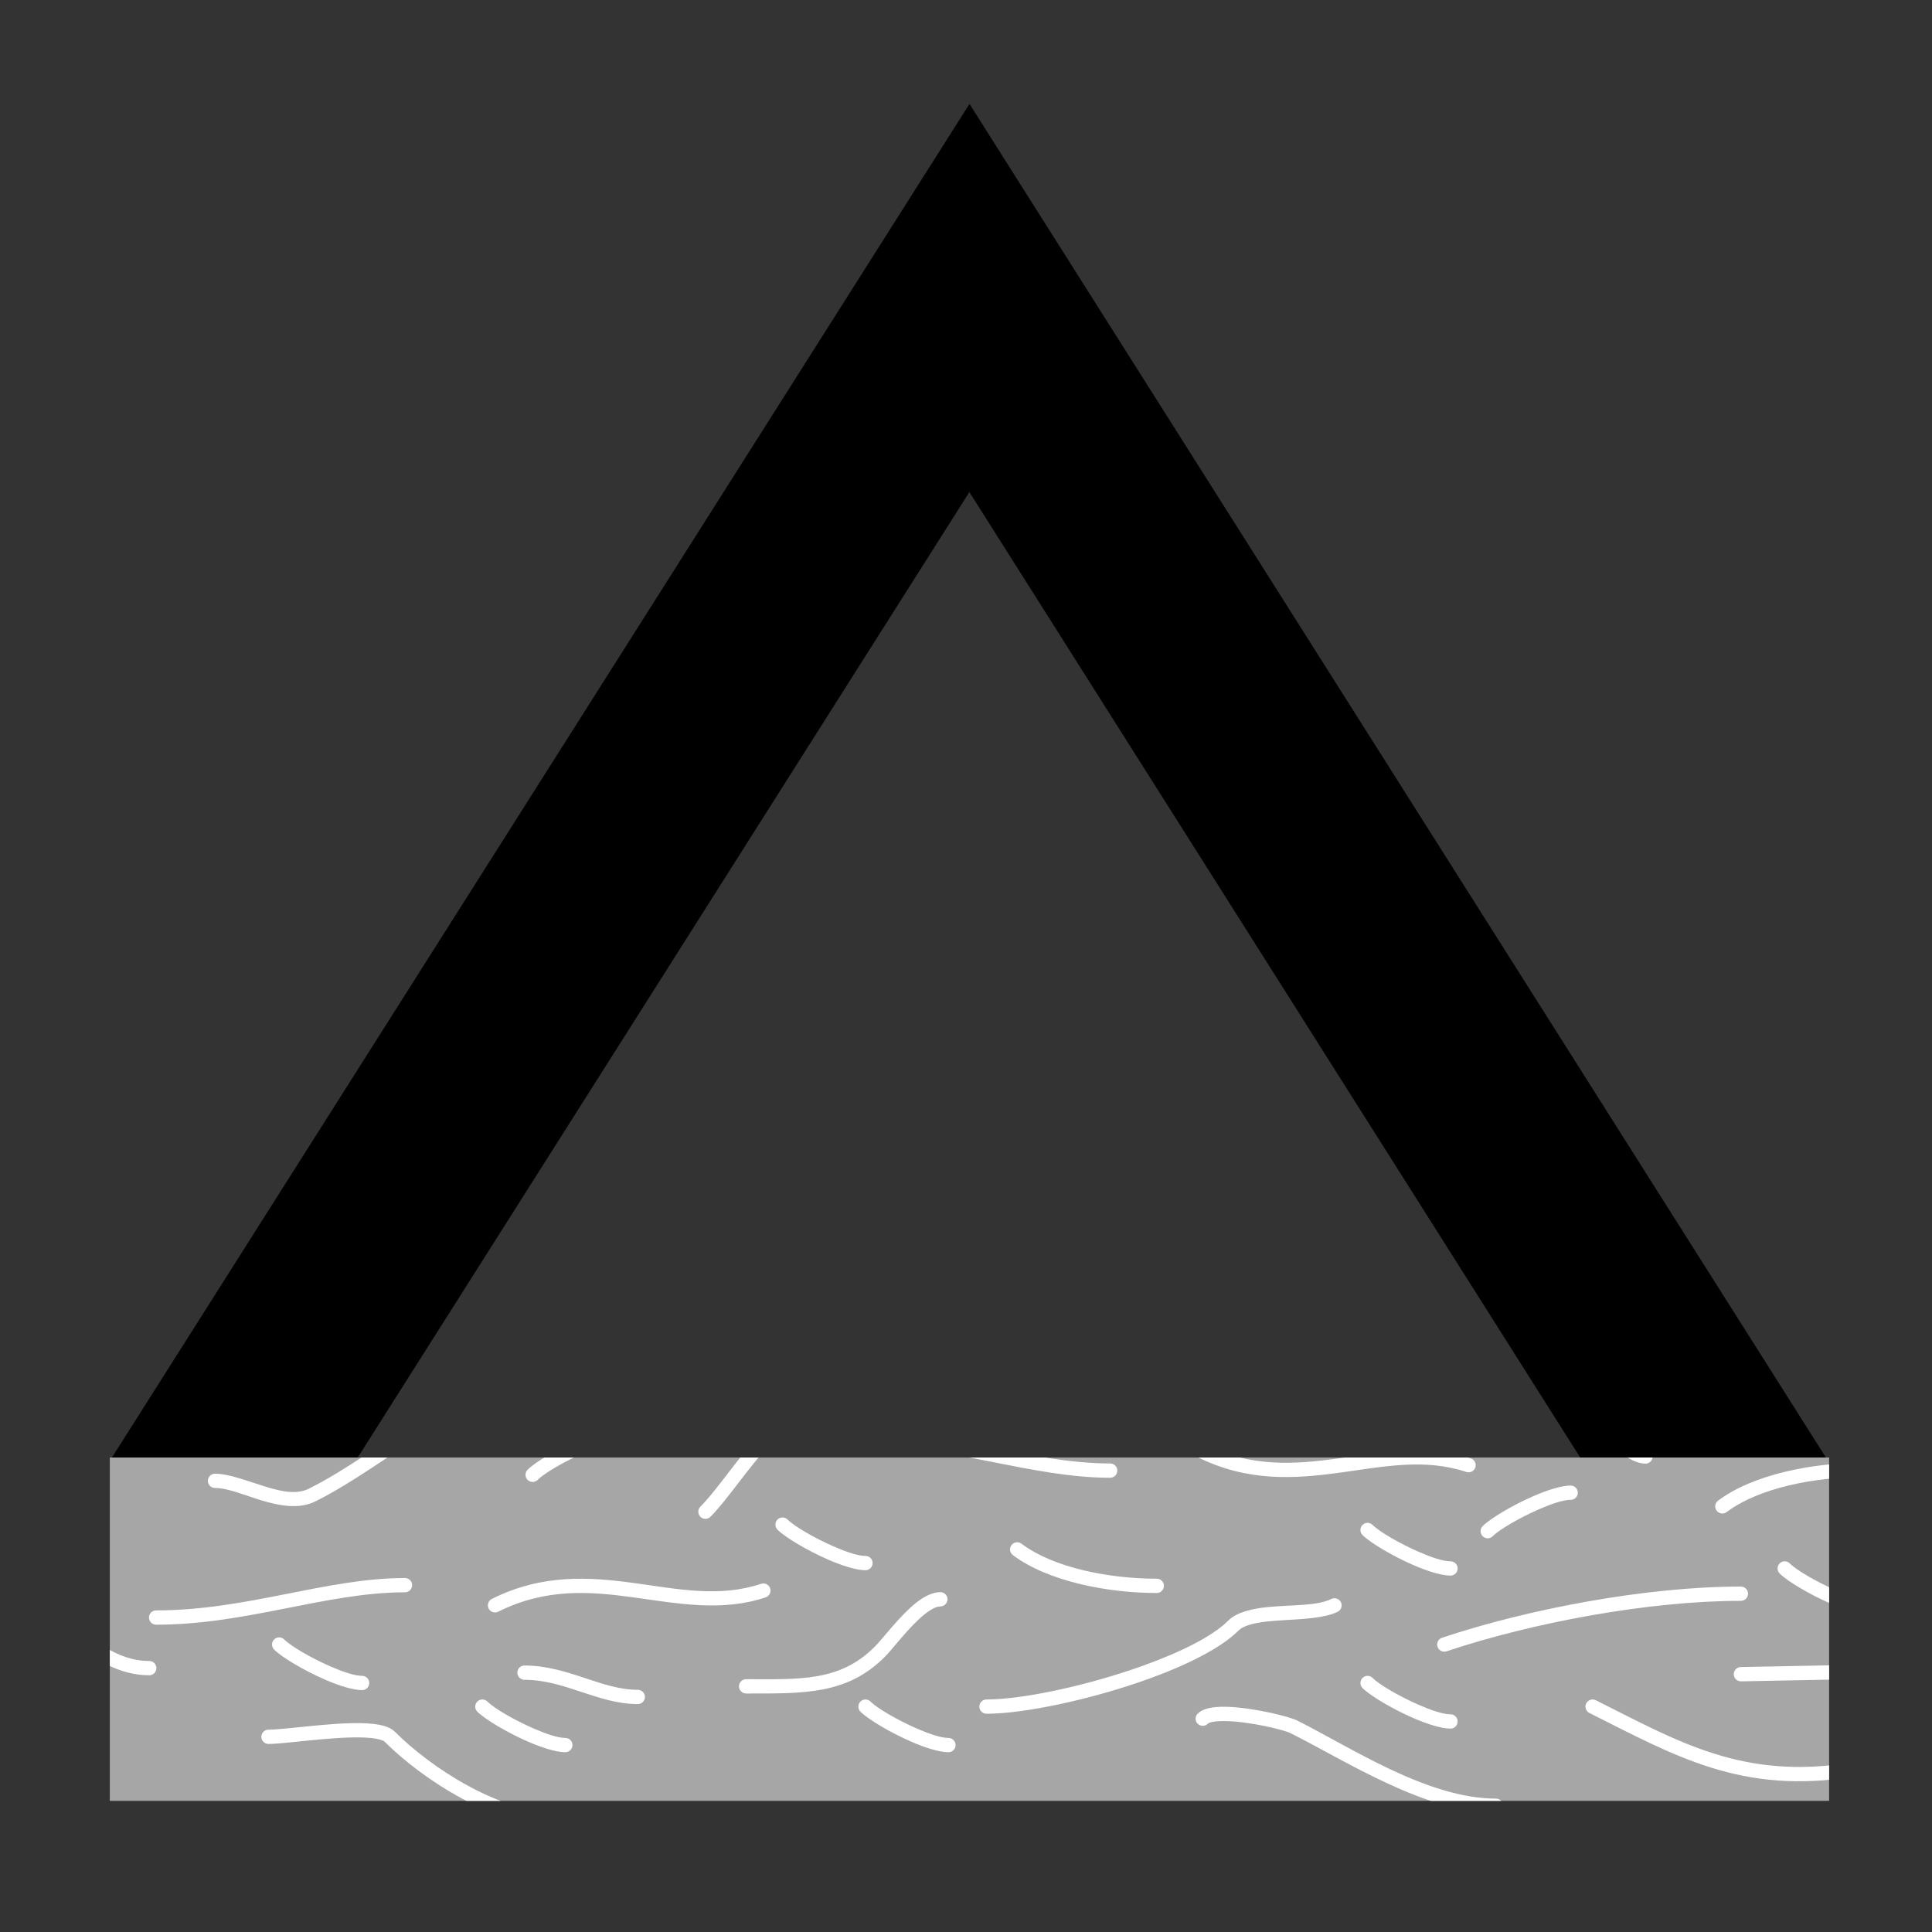 <?xml version="1.0" encoding="UTF-8" standalone="no"?>
<!DOCTYPE svg PUBLIC "-//W3C//DTD SVG 1.1//EN" "http://www.w3.org/Graphics/SVG/1.1/DTD/svg11.dtd">
<svg width="100%" height="100%" viewBox="0 0 252 252" version="1.1" xmlns="http://www.w3.org/2000/svg" xmlns:xlink="http://www.w3.org/1999/xlink" xml:space="preserve" xmlns:serif="http://www.serif.com/" style="fill-rule:evenodd;clip-rule:evenodd;stroke-linejoin:round;stroke-miterlimit:2;">
    <rect x="0" y="0" width="252" height="252" fill="#333333" stroke="none"/>
    <g transform="matrix(1,0,0,1,31.402,15.794)">
        <g transform="matrix(1.569,0.994,-0.994,1.569,2.405,-143.252)">
            <path d="M82.767,37.443L82.763,37.437L82.767,37.438L82.767,37.434L82.771,37.44L184.451,85.555L195.668,106.994L97.348,60.469L97.348,169.241L82.767,149.932L82.767,37.443Z"/>
        </g>
        <g transform="matrix(1.91553e-16,-3.128,1.188,7.27518e-17,-333.802,692.345)">
            <rect x="151.293" y="266.602" width="14.317" height="188.767" style="fill:rgb(166,166,166);"/>
            <g>
                <clipPath id="_clip1">
                    <rect x="151.293" y="266.602" width="14.317" height="188.767"/>
                </clipPath>
                <g clip-path="url(#_clip1)">
                    <g transform="matrix(0.596,0,0,1.568,-233.459,-241.292)">
                        <path d="M660.117,450.581C660.117,450.305 660.341,450.081 660.617,450.081C660.893,450.081 661.117,450.305 661.117,450.581C661.117,453.865 660.551,456.949 660.551,460.072C660.551,460.348 660.327,460.572 660.051,460.572C659.775,460.572 659.551,460.348 659.551,460.072C659.551,456.949 660.117,453.865 660.117,450.581ZM655.344,460.063C655.349,460.339 655.13,460.567 654.854,460.572C654.578,460.578 654.349,460.358 654.344,460.082L653.919,438.132C653.914,437.857 654.133,437.628 654.409,437.623C654.685,437.618 654.914,437.837 654.919,438.113L655.344,460.063ZM661.464,440.837C661.659,440.642 661.976,440.642 662.171,440.837C662.366,441.032 662.366,441.349 662.171,441.544C661.69,442.025 660.874,443.433 660.289,444.774C659.913,445.636 659.625,446.469 659.625,446.999C659.625,447.275 659.401,447.499 659.125,447.499C658.849,447.499 658.625,447.275 658.625,446.999C658.625,446.376 658.93,445.388 659.372,444.374C660.015,442.9 660.935,441.366 661.464,440.837ZM651.704,427.516C651.827,427.269 652.128,427.169 652.374,427.292C652.621,427.416 652.721,427.716 652.598,427.963C649.708,433.744 646.975,438.275 648.252,445.94C648.298,446.213 648.114,446.471 647.841,446.516C647.569,446.561 647.311,446.377 647.266,446.105C645.946,438.184 648.717,433.49 651.704,427.516ZM656.021,417.514C655.934,417.253 656.075,416.969 656.337,416.882C656.599,416.795 656.882,416.936 656.97,417.198C659.016,423.337 660.551,431.578 660.551,438.123C660.551,438.399 660.327,438.623 660.051,438.623C659.775,438.623 659.551,438.399 659.551,438.123C659.551,431.677 658.036,423.56 656.021,417.514ZM650.952,400.794C650.756,400.599 650.756,400.282 650.952,400.087C651.147,399.892 651.463,399.892 651.659,400.087C651.815,400.243 651.943,400.476 652.023,400.779C652.113,401.119 652.149,401.565 652.139,402.066C652.102,403.885 651.467,406.477 651.186,407.039C649.294,410.822 645.714,416.171 645.714,420.981C645.714,421.257 645.49,421.481 645.214,421.481C644.938,421.481 644.714,421.257 644.714,420.981C644.714,416.025 648.342,410.49 650.291,406.592C650.548,406.079 651.106,403.707 651.139,402.046C651.146,401.712 651.132,401.409 651.084,401.16C651.054,401.001 651.026,400.869 650.952,400.794ZM664.155,411.628C664.35,411.433 664.667,411.433 664.862,411.628C665.057,411.823 665.057,412.14 664.862,412.335C664.381,412.816 663.565,414.223 662.981,415.564C662.604,416.427 662.317,417.259 662.317,417.789C662.317,418.065 662.093,418.289 661.817,418.289C661.541,418.289 661.317,418.065 661.317,417.789C661.317,417.166 661.622,416.179 662.064,415.165C662.707,413.69 663.627,412.156 664.155,411.628ZM653.45,411.628C653.645,411.433 653.962,411.433 654.157,411.628C654.352,411.823 654.352,412.14 654.157,412.335C653.676,412.816 652.86,414.223 652.276,415.564C651.899,416.427 651.612,417.259 651.612,417.789C651.612,418.065 651.388,418.289 651.112,418.289C650.836,418.289 650.612,418.065 650.612,417.789C650.612,417.166 650.917,416.179 651.359,415.165C652.002,413.69 652.922,412.156 653.45,411.628ZM659.681,409.442C659.805,409.689 659.704,409.989 659.457,410.113C659.211,410.236 658.91,410.136 658.787,409.889C658.339,408.994 658.282,407.472 658.19,406C658.14,405.2 658.076,404.417 657.896,403.787C657.797,403.438 657.668,403.14 657.464,402.936C656.26,401.733 655.07,399.36 654.092,396.653C652.649,392.655 651.651,387.93 651.651,385.299C651.651,385.024 651.875,384.799 652.151,384.799C652.427,384.799 652.651,385.024 652.651,385.299C652.651,387.852 653.632,392.434 655.033,396.313C655.951,398.856 657.041,401.099 658.171,402.229C658.75,402.808 659.011,403.879 659.125,405.095C659.271,406.651 659.191,408.462 659.681,409.442ZM662.75,387.147C662.915,386.926 663.229,386.881 663.45,387.047C663.671,387.212 663.715,387.526 663.55,387.747C661.829,390.041 661.1,393.975 661.1,397.221C661.1,397.497 660.876,397.721 660.6,397.721C660.324,397.721 660.1,397.497 660.1,397.221C660.1,393.765 660.918,389.589 662.75,387.147ZM651.797,376.472C651.992,376.277 652.309,376.277 652.504,376.472C652.7,376.668 652.699,376.984 652.504,377.18C652.023,377.66 651.207,379.068 650.623,380.409C650.247,381.272 649.959,382.104 649.959,382.634C649.959,382.91 649.735,383.134 649.459,383.134C649.183,383.134 648.959,382.91 648.959,382.634C648.959,382.011 649.264,381.023 649.706,380.009C650.349,378.535 651.269,377.001 651.797,376.472ZM653.069,368.467C653.069,368.191 653.293,367.967 653.569,367.967C653.845,367.967 654.069,368.191 654.069,368.467C654.069,372.155 653.873,375.007 656.331,377.463C656.937,378.07 658.521,379.236 659.419,380.373C659.88,380.957 660.16,381.549 660.16,382.067C660.16,382.343 659.936,382.567 659.66,382.567C659.384,382.567 659.16,382.343 659.16,382.067C659.16,381.861 659.065,381.644 658.93,381.417C658.758,381.129 658.517,380.835 658.245,380.544C657.352,379.591 656.134,378.681 655.624,378.171C652.965,375.513 653.069,372.456 653.069,368.467ZM664.531,370.664C664.726,370.469 665.043,370.469 665.238,370.664C665.433,370.859 665.433,371.176 665.238,371.371C664.757,371.852 663.941,373.26 663.357,374.601C662.98,375.463 662.693,376.296 662.693,376.826C662.693,377.102 662.469,377.326 662.193,377.326C661.917,377.326 661.693,377.102 661.693,376.826C661.693,376.203 661.998,375.215 662.44,374.201C663.083,372.727 664.003,371.193 664.531,370.664ZM658.791,351.109C658.667,350.862 658.767,350.561 659.014,350.438C659.261,350.315 659.562,350.415 659.685,350.662C661.457,354.207 661.224,357.5 660.789,360.68C660.377,363.691 659.768,366.594 660.743,369.518C660.83,369.78 660.688,370.064 660.426,370.151C660.165,370.238 659.881,370.096 659.794,369.835C658.769,366.761 659.365,363.709 659.798,360.545C660.208,357.55 660.459,354.447 658.791,351.109ZM653.327,360.882C653.327,361.158 653.103,361.382 652.827,361.382C652.551,361.382 652.327,361.158 652.327,360.882C652.327,359.492 652.76,358.191 653.202,356.857C653.611,355.624 654.027,354.361 654.027,352.949C654.027,352.673 654.251,352.449 654.527,352.449C654.803,352.449 655.027,352.673 655.027,352.949C655.027,354.474 654.593,355.841 654.152,357.172C653.744,358.403 653.327,359.6 653.327,360.882ZM651.797,349.646C651.992,349.451 652.309,349.451 652.504,349.646C652.7,349.842 652.699,350.158 652.504,350.354C652.023,350.834 651.207,352.242 650.623,353.583C650.247,354.446 649.959,355.278 649.959,355.808C649.959,356.084 649.735,356.308 649.459,356.308C649.183,356.308 648.959,356.084 648.959,355.808C648.959,355.185 649.264,354.197 649.706,353.183C650.349,351.709 651.269,350.175 651.797,349.646ZM649.538,335.022C649.538,334.746 649.762,334.522 650.038,334.522C650.314,334.522 650.538,334.746 650.538,335.022C650.538,336.168 651.044,339.374 650.993,341.55C650.979,342.158 650.921,342.691 650.807,343.094C650.709,343.438 650.564,343.702 650.391,343.875C647.92,346.346 644.729,351.153 644.729,355.279C644.729,355.555 644.505,355.779 644.229,355.779C643.954,355.779 643.729,355.555 643.729,355.279C643.729,350.905 647.064,345.788 649.684,343.168C649.759,343.093 649.803,342.97 649.845,342.821C649.94,342.484 649.982,342.036 649.994,341.527C650.044,339.358 649.538,336.164 649.538,335.022ZM661.148,344.58C661.148,344.856 660.924,345.08 660.648,345.08C660.372,345.08 660.148,344.856 660.148,344.58C660.148,339.058 657.882,333.53 657.882,327.155C657.882,326.879 658.106,326.655 658.382,326.655C658.658,326.655 658.882,326.879 658.882,327.155C658.882,333.53 661.148,339.058 661.148,344.58ZM656.142,335.417C656.337,335.222 656.654,335.222 656.849,335.417C657.044,335.612 657.044,335.929 656.849,336.124C656.368,336.605 655.552,338.013 654.967,339.354C654.591,340.216 654.304,341.049 654.304,341.579C654.304,341.855 654.08,342.079 653.804,342.079C653.528,342.079 653.304,341.855 653.304,341.579C653.304,340.956 653.608,339.968 654.051,338.954C654.693,337.48 655.613,335.945 656.142,335.417ZM663.17,315.888C663.366,315.693 663.682,315.693 663.877,315.888C664.073,316.083 664.073,316.4 663.877,316.595C662.727,317.745 660.551,319.156 658.661,320.882C656.884,322.504 655.344,324.404 655.344,326.674C655.344,326.95 655.12,327.174 654.844,327.174C654.568,327.174 654.344,326.95 654.344,326.674C654.344,324.624 655.41,322.817 656.872,321.242C658.936,319.019 661.791,317.266 663.17,315.888ZM652.637,323.125C652.637,323.401 652.413,323.625 652.137,323.625C651.861,323.625 651.637,323.401 651.637,323.125C651.637,318.574 650.645,314.171 650.645,309.951C650.645,309.675 650.869,309.451 651.145,309.451C651.421,309.451 651.645,309.675 651.645,309.951C651.645,314.171 652.637,318.574 652.637,323.125ZM660.587,303.789C660.782,303.594 661.099,303.594 661.294,303.789C661.489,303.984 661.489,304.301 661.294,304.496C660.813,304.977 659.997,306.384 659.412,307.725C659.036,308.588 658.749,309.42 658.749,309.951C658.749,310.226 658.525,310.451 658.249,310.451C657.973,310.451 657.749,310.226 657.749,309.951C657.749,309.327 658.053,308.34 658.495,307.326C659.138,305.852 660.058,304.317 660.587,303.789ZM660.865,281.901C660.865,281.625 661.089,281.401 661.365,281.401C661.641,281.401 661.865,281.625 661.865,281.901C661.865,282.799 662.358,283.942 662.715,285.105C663.128,286.45 663.359,287.814 662.804,288.925C661.452,291.63 659.605,293.999 658.094,296.568C656.632,299.055 655.49,301.735 655.49,305.134C655.49,305.41 655.266,305.634 654.99,305.634C654.714,305.634 654.49,305.41 654.49,305.134C654.49,301.536 655.684,298.695 657.232,296.062C658.731,293.511 660.567,291.162 661.91,288.478C662.358,287.582 662.093,286.484 661.759,285.399C661.37,284.132 660.865,282.879 660.865,281.901ZM651.141,287.201C651.141,286.925 651.365,286.701 651.641,286.701C651.917,286.701 652.141,286.925 652.141,287.201C652.141,291.176 653.699,295.626 653.699,299.951C653.699,300.226 653.475,300.451 653.199,300.451C652.923,300.451 652.699,300.226 652.699,299.951C652.699,295.626 651.141,291.176 651.141,287.201ZM655.995,274.39C655.995,274.114 656.219,273.89 656.495,273.89C656.771,273.89 656.995,274.114 656.995,274.39C656.995,278.365 658.554,282.815 658.554,287.14C658.554,287.416 658.33,287.64 658.054,287.64C657.778,287.64 657.554,287.416 657.554,287.14C657.554,282.815 655.995,278.365 655.995,274.39ZM649.868,266.825C649.745,266.579 649.845,266.278 650.092,266.155C650.339,266.031 650.639,266.131 650.763,266.378C651.988,268.829 654.215,274.639 654.215,277.085C654.215,277.361 653.991,277.585 653.715,277.585C653.44,277.585 653.215,277.361 653.215,277.085C653.215,274.739 651.044,269.176 649.868,266.825ZM660.587,263.976C660.782,263.781 661.099,263.781 661.294,263.976C661.489,264.171 661.489,264.488 661.294,264.683C660.813,265.164 659.997,266.572 659.412,267.912C659.036,268.775 658.749,269.607 658.749,270.138C658.749,270.414 658.525,270.638 658.249,270.638C657.973,270.638 657.749,270.414 657.749,270.138C657.749,269.515 658.053,268.527 658.495,267.513C659.138,266.039 660.058,264.504 660.587,263.976ZM669.194,499.958C669.194,503.242 669.76,506.326 669.76,509.449C669.76,509.725 669.536,509.949 669.26,509.949C668.984,509.949 668.76,509.725 668.76,509.449C668.76,506.326 668.194,503.242 668.194,499.958C668.194,499.682 668.418,499.458 668.694,499.458C668.97,499.458 669.194,499.682 669.194,499.958ZM673.967,509.44L674.392,487.49C674.397,487.214 674.626,486.995 674.902,487C675.178,487.005 675.397,487.234 675.392,487.509L674.967,509.459C674.962,509.735 674.733,509.955 674.457,509.949C674.181,509.944 673.962,509.716 673.967,509.44ZM667.847,490.214C668.376,490.743 669.296,492.277 669.939,493.751C670.381,494.765 670.686,495.753 670.686,496.376C670.686,496.652 670.462,496.876 670.186,496.876C669.91,496.876 669.686,496.652 669.686,496.376C669.686,495.846 669.398,495.013 669.022,494.151C668.437,492.81 667.621,491.402 667.14,490.921C666.945,490.726 666.945,490.409 667.14,490.214C667.335,490.019 667.652,490.019 667.847,490.214ZM677.607,476.893C680.594,482.867 683.365,487.561 682.045,495.482C682,495.754 681.742,495.938 681.47,495.893C681.197,495.848 681.013,495.59 681.059,495.317C682.336,487.652 679.603,483.121 676.713,477.34C676.59,477.093 676.69,476.793 676.937,476.669C677.183,476.546 677.484,476.646 677.607,476.893ZM673.29,466.891C671.275,472.937 669.76,481.054 669.76,487.5C669.76,487.776 669.536,488 669.26,488C668.984,488 668.76,487.776 668.76,487.5C668.76,480.955 670.295,472.714 672.341,466.575C672.429,466.313 672.712,466.172 672.974,466.259C673.236,466.346 673.377,466.63 673.29,466.891ZM678.359,450.171C678.285,450.246 678.257,450.378 678.227,450.537C678.179,450.786 678.165,451.089 678.172,451.423C678.205,453.084 678.763,455.456 679.02,455.969C680.969,459.867 684.597,465.402 684.597,470.358C684.597,470.634 684.373,470.858 684.097,470.858C683.821,470.858 683.597,470.634 683.597,470.358C683.597,465.548 680.017,460.199 678.125,456.416C677.844,455.854 677.209,453.262 677.172,451.443C677.162,450.942 677.198,450.496 677.288,450.156C677.368,449.853 677.496,449.62 677.652,449.464C677.848,449.269 678.164,449.269 678.359,449.464C678.555,449.659 678.555,449.976 678.359,450.171ZM665.156,461.005C665.684,461.533 666.604,463.067 667.247,464.542C667.689,465.556 667.994,466.543 667.994,467.166C667.994,467.442 667.77,467.666 667.494,467.666C667.218,467.666 666.994,467.442 666.994,467.166C666.994,466.636 666.707,465.804 666.33,464.941C665.746,463.6 664.93,462.193 664.449,461.712C664.254,461.517 664.254,461.2 664.449,461.005C664.644,460.81 664.961,460.81 665.156,461.005ZM675.861,461.005C676.389,461.533 677.309,463.067 677.952,464.542C678.394,465.556 678.699,466.543 678.699,467.166C678.699,467.442 678.475,467.666 678.199,467.666C677.923,467.666 677.699,467.442 677.699,467.166C677.699,466.636 677.412,465.804 677.035,464.941C676.451,463.6 675.635,462.193 675.154,461.712C674.959,461.517 674.959,461.2 675.154,461.005C675.349,460.81 675.666,460.81 675.861,461.005ZM669.63,458.819C670.12,457.839 670.04,456.028 670.186,454.472C670.3,453.256 670.561,452.185 671.14,451.606C672.27,450.476 673.36,448.233 674.278,445.69C675.679,441.811 676.66,437.229 676.66,434.676C676.66,434.401 676.884,434.176 677.16,434.176C677.436,434.176 677.66,434.401 677.66,434.676C677.66,437.307 676.662,442.032 675.219,446.03C674.241,448.737 673.051,451.11 671.847,452.313C671.643,452.517 671.514,452.815 671.415,453.164C671.235,453.794 671.171,454.577 671.121,455.377C671.029,456.849 670.972,458.371 670.524,459.266C670.401,459.513 670.1,459.613 669.854,459.49C669.607,459.366 669.506,459.066 669.63,458.819ZM666.561,436.524C668.393,438.966 669.211,443.142 669.211,446.598C669.211,446.874 668.987,447.098 668.711,447.098C668.435,447.098 668.211,446.874 668.211,446.598C668.211,443.352 667.482,439.418 665.761,437.124C665.596,436.903 665.64,436.589 665.861,436.424C666.082,436.258 666.396,436.303 666.561,436.524ZM677.514,425.849C678.042,426.378 678.962,427.912 679.605,429.386C680.047,430.4 680.352,431.388 680.352,432.011C680.352,432.287 680.128,432.511 679.852,432.511C679.576,432.511 679.352,432.287 679.352,432.011C679.352,431.481 679.064,430.649 678.688,429.786C678.104,428.445 677.288,427.037 676.807,426.557C676.612,426.361 676.611,426.045 676.807,425.849C677.002,425.654 677.319,425.654 677.514,425.849ZM676.242,417.844C676.242,421.833 676.346,424.89 673.687,427.548C673.177,428.058 671.959,428.968 671.066,429.921C670.794,430.212 670.553,430.506 670.381,430.794C670.246,431.021 670.151,431.238 670.151,431.444C670.151,431.72 669.927,431.944 669.651,431.944C669.375,431.944 669.151,431.72 669.151,431.444C669.151,430.926 669.431,430.334 669.892,429.75C670.79,428.613 672.374,427.447 672.98,426.84C675.438,424.384 675.242,421.532 675.242,417.844C675.242,417.568 675.466,417.344 675.742,417.344C676.018,417.344 676.242,417.568 676.242,417.844ZM664.78,420.041C665.308,420.57 666.228,422.104 666.871,423.578C667.313,424.592 667.618,425.58 667.618,426.203C667.618,426.479 667.394,426.703 667.118,426.703C666.842,426.703 666.618,426.479 666.618,426.203C666.618,425.673 666.331,424.84 665.954,423.978C665.37,422.637 664.554,421.229 664.073,420.748C663.878,420.553 663.878,420.236 664.073,420.041C664.268,419.846 664.585,419.846 664.78,420.041ZM670.52,400.486C668.852,403.824 669.103,406.927 669.513,409.922C669.946,413.086 670.542,416.138 669.517,419.212C669.43,419.473 669.146,419.615 668.885,419.528C668.623,419.441 668.481,419.157 668.568,418.895C669.543,415.971 668.934,413.068 668.522,410.057C668.087,406.877 667.854,403.584 669.626,400.039C669.749,399.792 670.05,399.692 670.297,399.815C670.544,399.938 670.644,400.239 670.52,400.486ZM675.984,410.259C675.984,408.977 675.567,407.78 675.159,406.549C674.718,405.218 674.284,403.851 674.284,402.326C674.284,402.05 674.508,401.826 674.784,401.826C675.06,401.826 675.284,402.05 675.284,402.326C675.284,403.738 675.7,405.001 676.109,406.234C676.551,407.568 676.984,408.869 676.984,410.259C676.984,410.535 676.76,410.759 676.484,410.759C676.208,410.759 675.984,410.535 675.984,410.259ZM677.514,399.023C678.042,399.552 678.962,401.086 679.605,402.56C680.047,403.574 680.352,404.562 680.352,405.185C680.352,405.461 680.128,405.685 679.852,405.685C679.576,405.685 679.352,405.461 679.352,405.185C679.352,404.655 679.064,403.823 678.688,402.96C678.104,401.619 677.288,400.211 676.807,399.731C676.612,399.535 676.611,399.219 676.807,399.023C677.002,398.828 677.319,398.828 677.514,399.023ZM679.773,384.399C679.773,385.541 679.267,388.735 679.317,390.904C679.329,391.413 679.371,391.861 679.466,392.198C679.508,392.347 679.552,392.47 679.627,392.545C682.247,395.165 685.582,400.282 685.582,404.656C685.582,404.932 685.357,405.156 685.082,405.156C684.806,405.156 684.582,404.932 684.582,404.656C684.582,400.53 681.391,395.723 678.92,393.252C678.747,393.079 678.602,392.815 678.504,392.471C678.39,392.068 678.332,391.535 678.318,390.927C678.267,388.751 678.773,385.545 678.773,384.399C678.773,384.123 678.997,383.899 679.273,383.899C679.549,383.899 679.773,384.123 679.773,384.399ZM668.163,393.957C668.163,388.435 670.429,382.907 670.429,376.532C670.429,376.256 670.653,376.032 670.929,376.032C671.205,376.032 671.429,376.256 671.429,376.532C671.429,382.907 669.163,388.435 669.163,393.957C669.163,394.233 668.939,394.457 668.663,394.457C668.387,394.457 668.163,394.233 668.163,393.957ZM673.169,384.794C673.698,385.322 674.618,386.857 675.26,388.331C675.703,389.345 676.007,390.333 676.007,390.956C676.007,391.232 675.783,391.456 675.507,391.456C675.231,391.456 675.007,391.232 675.007,390.956C675.007,390.426 674.72,389.593 674.344,388.731C673.759,387.39 672.943,385.982 672.462,385.501C672.267,385.306 672.267,384.989 672.462,384.794C672.657,384.599 672.974,384.599 673.169,384.794ZM666.141,365.265C667.52,366.643 670.375,368.396 672.439,370.619C673.901,372.194 674.967,374.001 674.967,376.051C674.967,376.327 674.743,376.551 674.467,376.551C674.191,376.551 673.967,376.327 673.967,376.051C673.967,373.781 672.427,371.881 670.65,370.259C668.76,368.533 666.584,367.122 665.434,365.972C665.238,365.777 665.238,365.46 665.434,365.265C665.629,365.07 665.945,365.07 666.141,365.265ZM676.674,372.502C676.674,367.951 677.666,363.548 677.666,359.328C677.666,359.052 677.89,358.828 678.166,358.828C678.442,358.828 678.666,359.052 678.666,359.328C678.666,363.548 677.674,367.951 677.674,372.502C677.674,372.778 677.45,373.002 677.174,373.002C676.898,373.002 676.674,372.778 676.674,372.502ZM668.724,353.166C669.253,353.694 670.173,355.229 670.816,356.703C671.258,357.717 671.562,358.704 671.562,359.328C671.562,359.603 671.338,359.828 671.062,359.828C670.786,359.828 670.562,359.603 670.562,359.328C670.562,358.797 670.275,357.965 669.899,357.102C669.314,355.761 668.498,354.354 668.017,353.873C667.822,353.678 667.822,353.361 668.017,353.166C668.212,352.971 668.529,352.971 668.724,353.166ZM668.446,331.278C668.446,332.256 667.941,333.509 667.552,334.776C667.218,335.861 666.953,336.959 667.401,337.855C668.744,340.539 670.58,342.888 672.079,345.439C673.627,348.072 674.821,350.913 674.821,354.511C674.821,354.787 674.597,355.011 674.321,355.011C674.045,355.011 673.821,354.787 673.821,354.511C673.821,351.112 672.679,348.432 671.217,345.945C669.706,343.376 667.859,341.007 666.507,338.302C665.952,337.191 666.183,335.827 666.596,334.482C666.953,333.319 667.446,332.176 667.446,331.278C667.446,331.002 667.67,330.778 667.946,330.778C668.222,330.778 668.446,331.002 668.446,331.278ZM678.17,336.578C678.17,340.553 676.612,345.003 676.612,349.328C676.612,349.603 676.388,349.828 676.112,349.828C675.836,349.828 675.612,349.603 675.612,349.328C675.612,345.003 677.17,340.553 677.17,336.578C677.17,336.302 677.394,336.078 677.67,336.078C677.946,336.078 678.17,336.302 678.17,336.578ZM673.316,323.767C673.316,327.742 671.757,332.192 671.757,336.517C671.757,336.793 671.533,337.017 671.257,337.017C670.981,337.017 670.757,336.793 670.757,336.517C670.757,332.192 672.316,327.742 672.316,323.767C672.316,323.491 672.54,323.267 672.816,323.267C673.092,323.267 673.316,323.491 673.316,323.767ZM679.443,316.202C678.267,318.553 676.096,324.116 676.096,326.462C676.096,326.738 675.871,326.962 675.596,326.962C675.32,326.962 675.096,326.738 675.096,326.462C675.096,324.016 677.323,318.206 678.548,315.755C678.672,315.508 678.972,315.408 679.219,315.532C679.466,315.655 679.566,315.956 679.443,316.202ZM668.724,313.353C669.253,313.881 670.173,315.416 670.816,316.89C671.258,317.904 671.562,318.892 671.562,319.515C671.562,319.791 671.338,320.015 671.062,320.015C670.786,320.015 670.562,319.791 670.562,319.515C670.562,318.984 670.275,318.152 669.899,317.289C669.314,315.949 668.498,314.541 668.017,314.06C667.822,313.865 667.822,313.548 668.017,313.353C668.212,313.158 668.529,313.158 668.724,313.353Z" style="fill:white;"/>
                    </g>
                </g>
            </g>
        </g>
    </g>
</svg>
